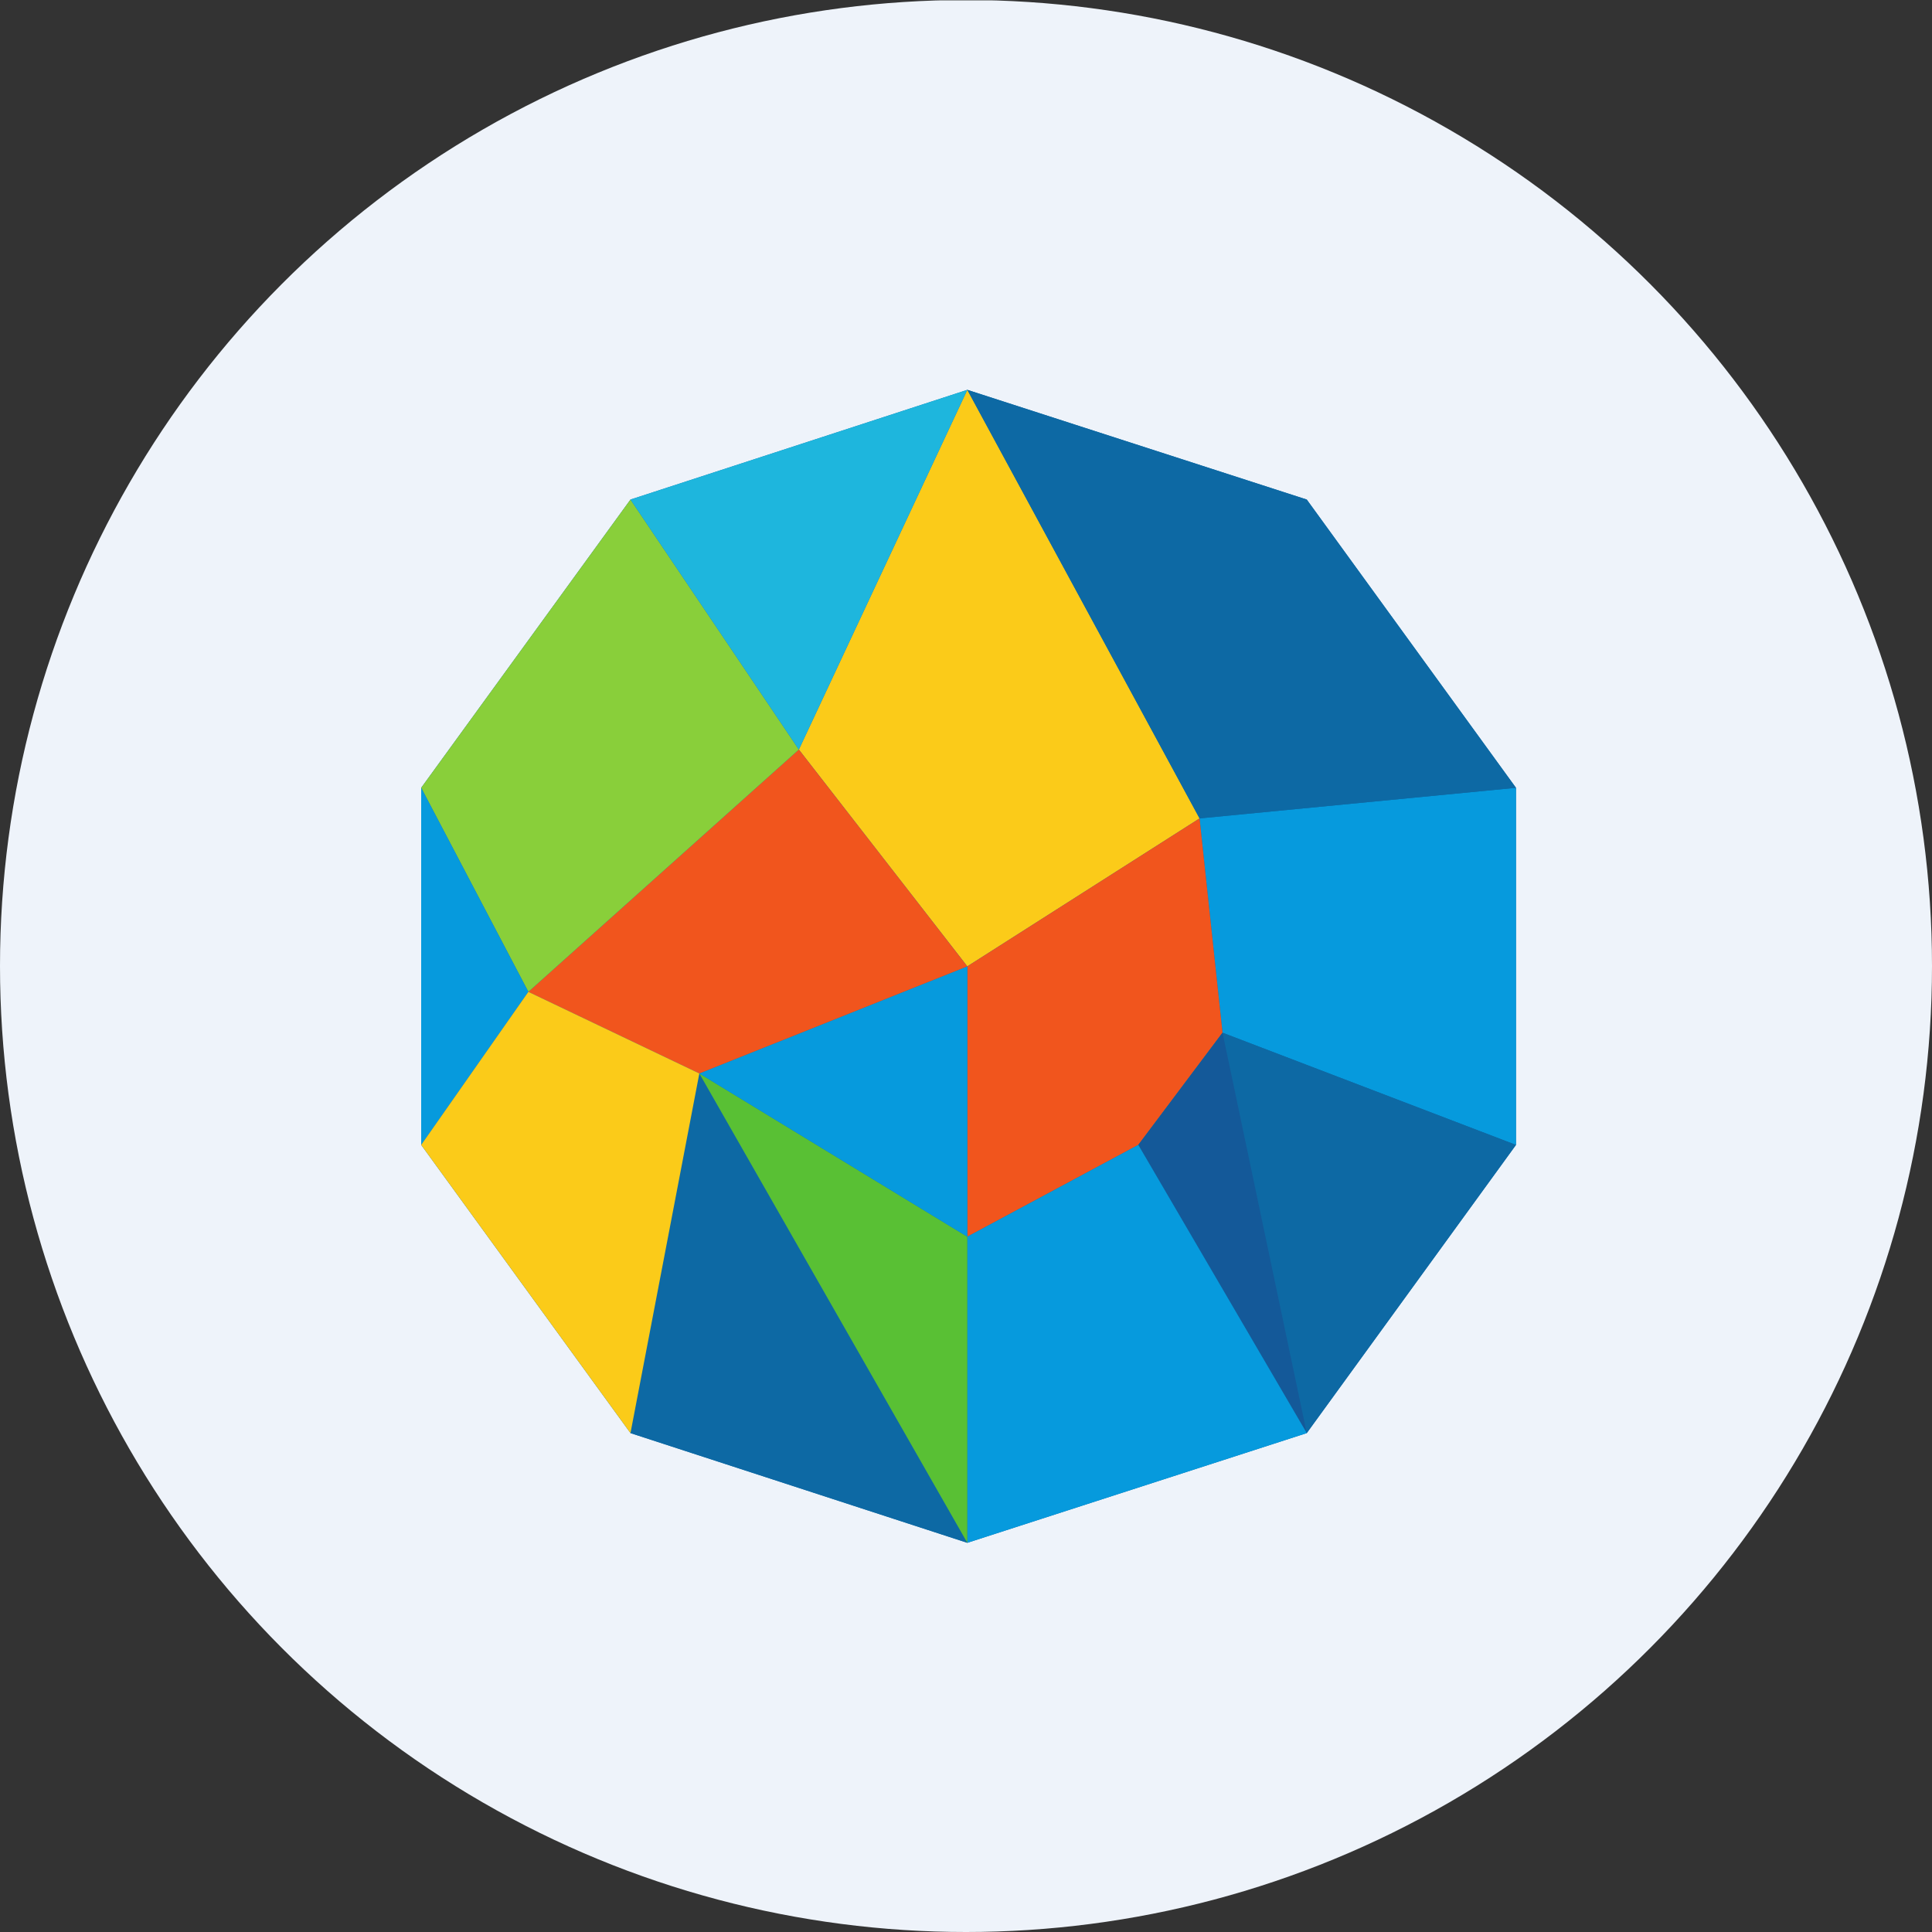 <?xml version='1.0' encoding='utf-8'?>
<svg xmlns="http://www.w3.org/2000/svg" viewBox="0 0 300 300" width="300" height="300">
  <rect x="0" y="0" width="300" height="300" fill="#333333" stroke="none"/>
  <defs>
    <style>
      .a {
        fill: #eef3fa;
      }

      .b {
        fill: #0d69a4;
      }

      .c {
        fill: #fbcb19;
      }

      .d {
        fill: #069add;
      }

      .e {
        fill: #f1551d;
      }

      .f {
        fill: #145999;
      }

      .g {
        fill: #59c034;
      }

      .h {
        fill: #89cf3a;
      }

      .i {
        fill: #1eb6dd;
      }
    </style>
  <clipPath id="bz_circular_clip"><circle cx="150.0" cy="150.0" r="150.0" /></clipPath></defs>
  <g clip-path="url(#bz_circular_clip)"><rect class="a" y="0.056" width="300" height="300" />
  <g>
    <path class="b" d="M235.4,122.33,202.911,77.569,150.204,60.535,97.901,77.569,65.4,122.33v55.452l32.501,44.749,52.303,17.035,52.707-17.035L235.4,177.782Z" />
    <path class="c" d="M124.047,116.39l26.157,33.666,36.064-22.974L150.204,60.535Z" />
    <path class="d" d="M186.268,127.082l3.564,33.273L235.4,177.782V122.33Z" />
    <path class="e" d="M150.204,150.056v41.981l26.549-14.255,13.079-17.427-3.564-33.273Z" />
    <path class="b" d="M189.832,160.355l13.079,62.176L235.4,177.782Z" />
    <path class="f" d="M202.911,222.531l-26.157-44.749,13.079-17.427Z" />
    <path class="d" d="M150.204,239.565V192.037l26.549-14.255,26.157,44.749Z" />
    <path class="b" d="M97.901,222.531l10.691-55.844,41.612,72.879Z" />
    <path class="g" d="M108.592,166.687l41.612,25.35v47.529Z" />
    <path class="d" d="M108.592,166.687l41.612-16.631v41.981Z" />
    <path class="e" d="M108.592,166.687,82.043,154.012,124.047,116.39l26.157,33.666Z" />
    <path class="h" d="M82.043,154.012,65.4,122.33,97.901,77.569,124.047,116.39Z" />
    <path class="d" d="M65.4,122.33l16.642,31.682L65.4,177.782Z" />
    <path class="c" d="M82.043,154.012l26.549,12.675L97.901,222.531,65.4,177.782Z" />
    <path class="i" d="M97.901,77.569,150.204,60.535,124.047,116.39Z" />
    <path class="b" d="M150.204,60.535l36.064,66.547L235.4,122.33,202.911,77.569Z" />
  </g>
</g></svg>